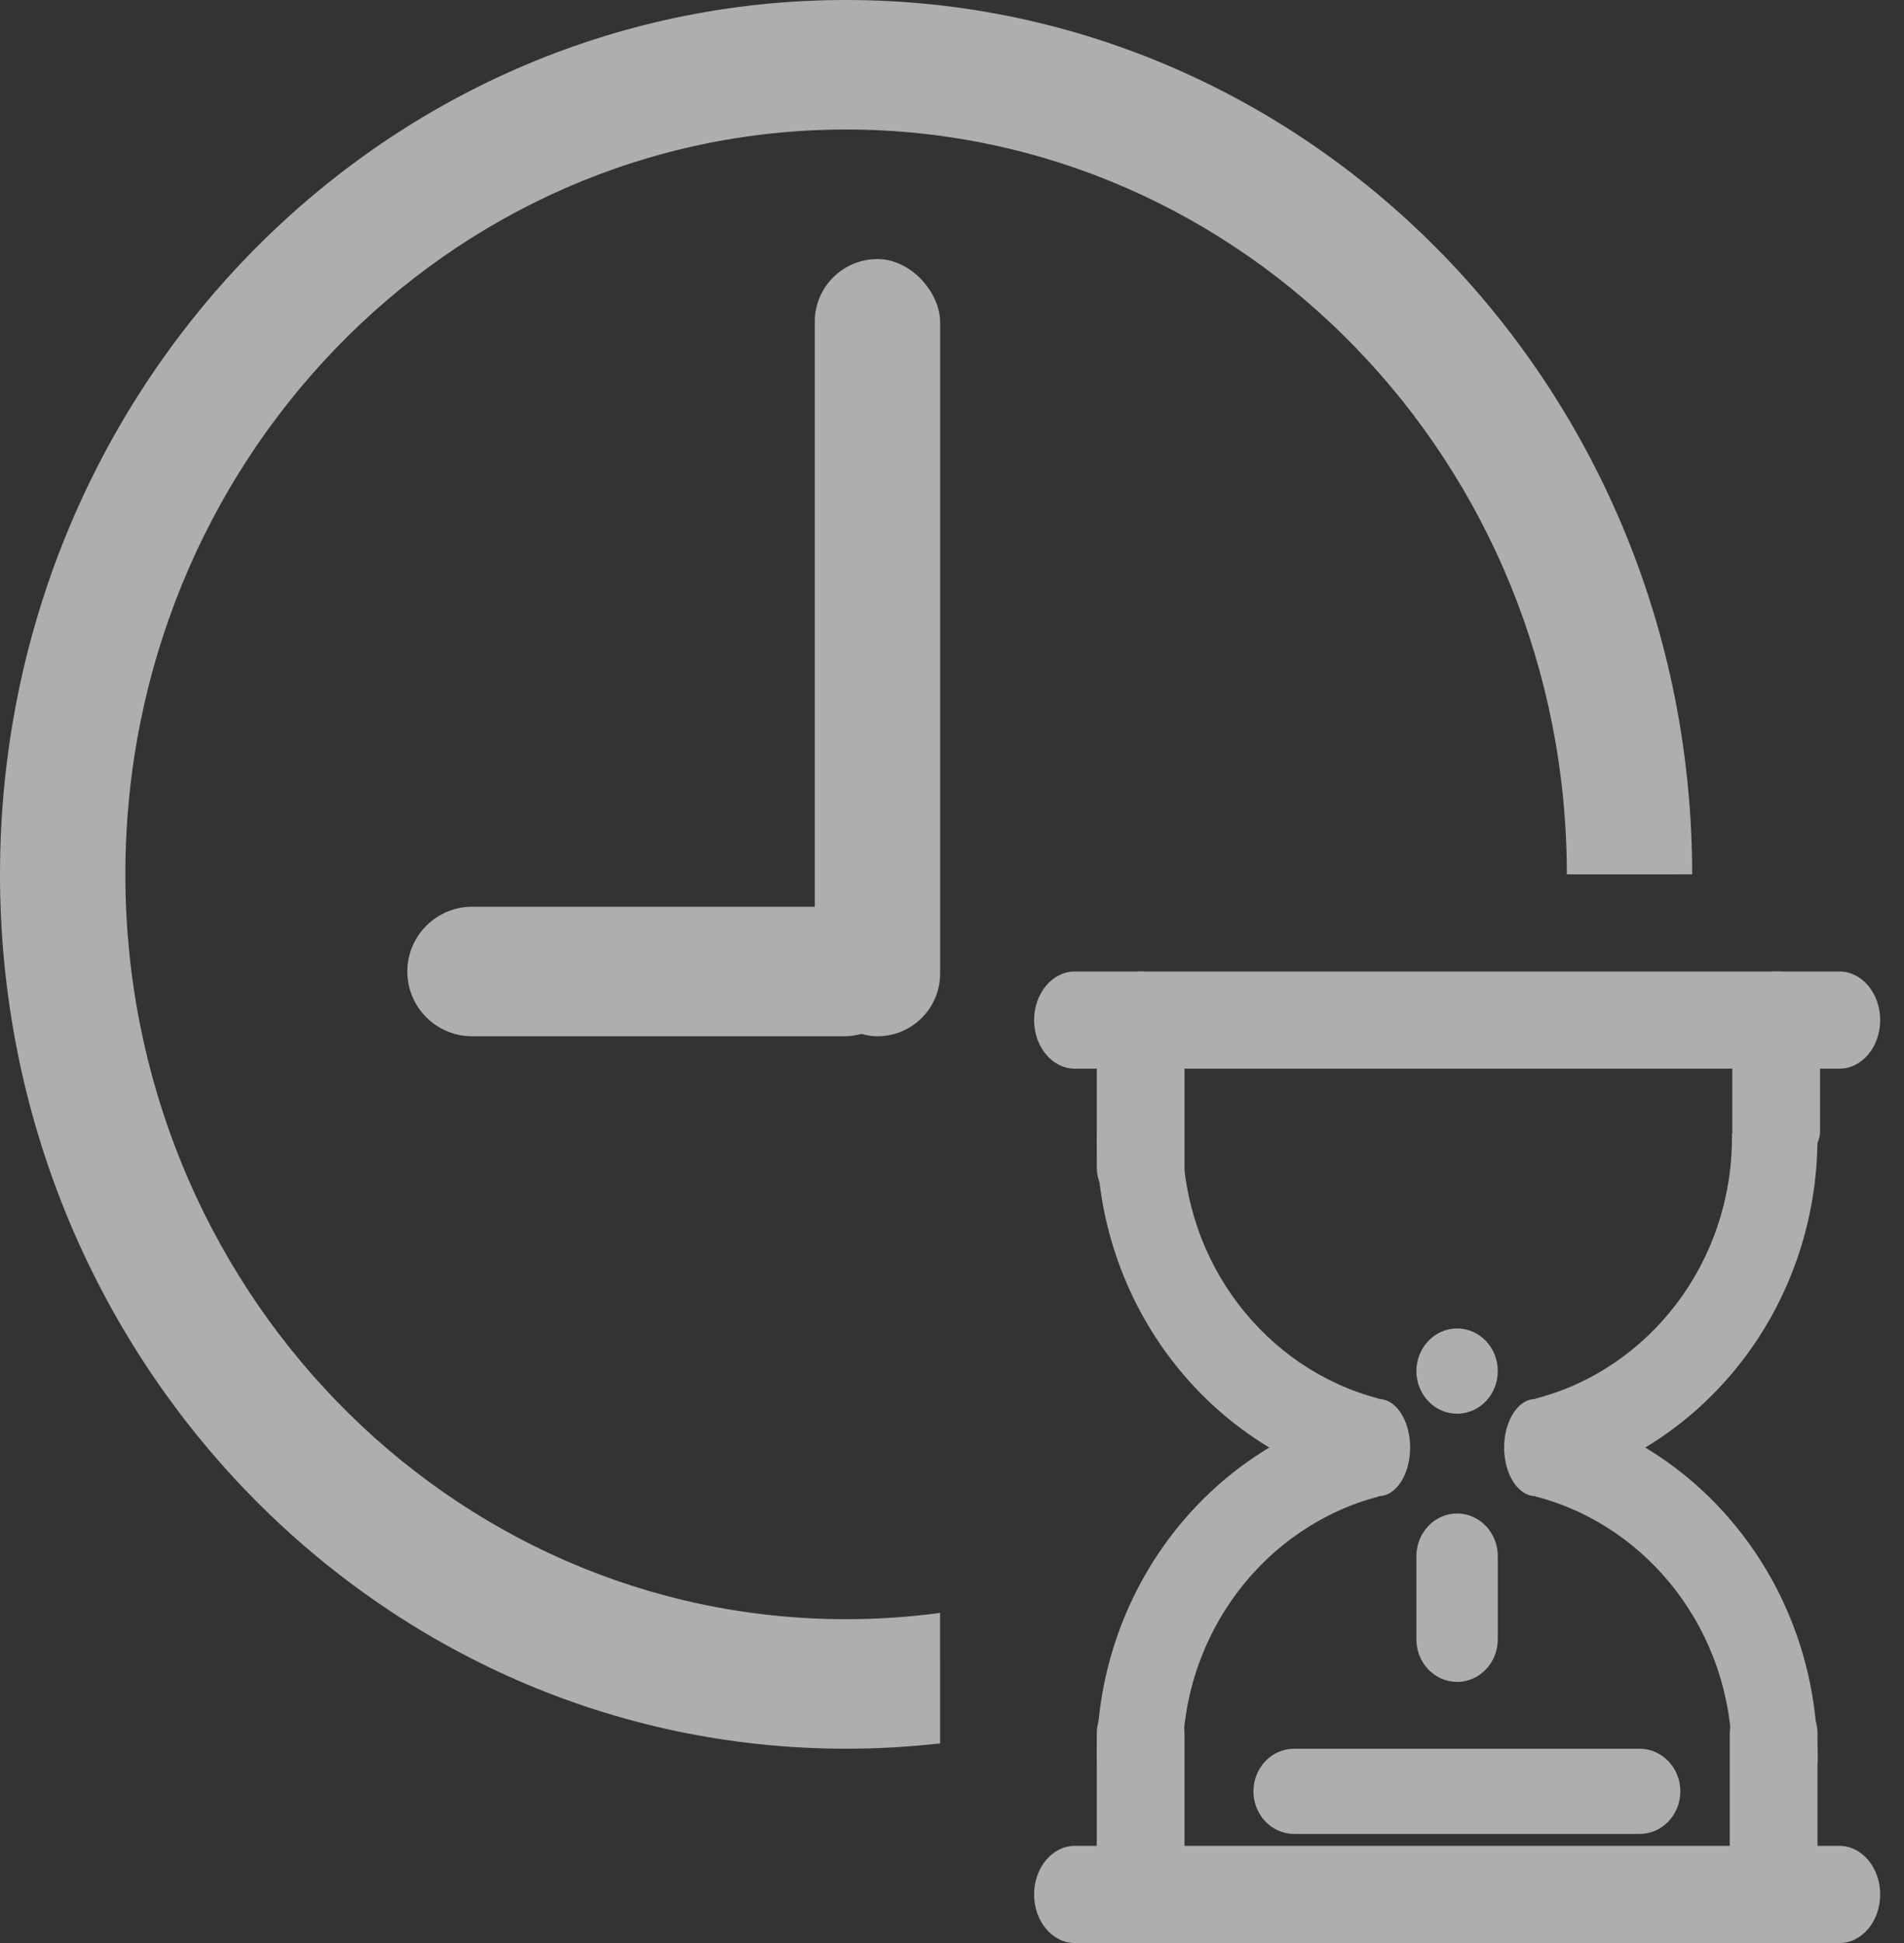 <?xml version="1.0" encoding="UTF-8"?>
<svg width="49px" height="50px" viewBox="0 0 49 50" version="1.1" xmlns="http://www.w3.org/2000/svg" xmlns:xlink="http://www.w3.org/1999/xlink">
    <rect x="0" y="0" width="49" height="50" fill="#333333" stroke="none"/>
    <title>等待icon@1x</title>
    <g id="页面-1" stroke="none" stroke-width="1" fill="none" fill-rule="evenodd" opacity="0.605">
        <g id="运单详情" transform="translate(-282, -83)" fill="#FFFFFF">
            <g id="状态" transform="translate(0, 64)">
                <g id="等待icon" transform="translate(282, 19)">
                    <g id="沙漏-" transform="translate(26.613, 25)" fill-rule="nonzero">
                        <path d="M21.774,1.25 C21.774,1.939 21.307,2.5 20.727,2.5 L1.047,2.5 C0.47,2.5 0,1.942 0,1.25 C0,0.561 0.468,0 1.047,0 L20.727,0 C21.304,0 21.774,0.561 21.774,1.25 Z M21.774,23.75 C21.774,24.439 21.307,25 20.727,25 L1.047,25 C0.47,25 0,24.442 0,23.75 C0,23.061 0.468,22.5 1.047,22.5 L20.727,22.5 C21.304,22.5 21.774,23.061 21.774,23.75 Z M16.631,21.097 C16.631,21.701 16.163,22.193 15.583,22.193 L6.693,22.193 C6.115,22.193 5.645,21.704 5.645,21.097 C5.645,20.492 6.113,20 6.693,20 L15.586,20 C16.163,20.003 16.631,20.492 16.631,21.097 Z M10.886,13.947 C11.463,13.947 11.933,14.437 11.933,15.044 L11.933,17.184 C11.933,17.788 11.466,18.281 10.886,18.281 C10.308,18.281 9.838,17.791 9.838,17.184 L9.838,15.041 C9.841,14.437 10.308,13.947 10.886,13.947 Z M10.886,9.186 C11.463,9.186 11.933,9.675 11.933,10.282 C11.933,10.887 11.466,11.379 10.886,11.379 C10.308,11.379 9.838,10.89 9.838,10.282 C9.841,9.675 10.308,9.186 10.886,9.186 Z" id="形状"></path>
                        <path d="M2.742,-2.75882543e-12 C3.364,-2.75882543e-12 3.871,0.486 3.871,1.088 L3.871,5.044 C3.871,5.644 3.367,6.132 2.742,6.132 C2.12,6.132 1.613,5.646 1.613,5.044 L1.613,1.088 C1.613,0.488 2.12,-2.75882543e-12 2.742,-2.75882543e-12 Z M19.097,-1.16232472e-12 C19.719,-1.16232472e-12 20.226,0.396 20.226,0.887 L20.226,4.113 C20.226,4.602 19.722,5 19.097,5 C18.474,5 17.968,4.604 17.968,4.113 L17.968,0.887 C17.968,0.398 18.472,-1.16232472e-12 19.097,-1.16232472e-12 Z M2.742,24.167 C3.364,24.167 3.871,23.681 3.871,23.079 L3.871,19.603 C3.871,19.003 3.367,18.515 2.742,18.515 C2.12,18.515 1.613,19.001 1.613,19.603 L1.613,23.079 C1.613,23.678 2.12,24.167 2.742,24.167 Z M19.032,24.167 C19.655,24.167 20.161,23.681 20.161,23.079 L20.161,19.603 C20.161,19.003 19.657,18.515 19.032,18.515 C18.41,18.515 17.903,19.001 17.903,19.603 L17.903,23.079 C17.903,23.678 18.407,24.167 19.032,24.167 Z" id="形状"></path>
                        <path d="M8.871,10.991 C5.968,10.233 3.82,7.51 3.82,4.265 L3.82,4.167 L1.613,4.167 L1.613,4.265 C1.613,8.779 4.742,12.537 8.871,13.333 L8.871,10.991 Z M20.161,4.167 L17.96,4.167 L17.96,4.264 C17.96,7.515 15.806,10.242 12.903,10.991 L12.903,13.333 C17.032,12.545 20.161,8.784 20.161,4.264 L20.161,4.167 L20.161,4.167 Z" id="形状"></path>
                        <path d="M8.871,13.509 L8.871,11.167 C4.741,11.963 1.613,15.721 1.613,20.235 L1.613,20.333 L3.822,20.333 L3.822,20.235 C3.819,16.993 5.969,14.267 8.871,13.509 Z M12.903,11.167 L12.903,13.509 C15.806,14.258 17.96,16.985 17.96,20.236 L17.96,20.333 L20.161,20.333 L20.161,20.236 C20.161,15.716 17.032,11.955 12.903,11.167 Z" id="形状"></path>
                        <path d="M8.347,13.2 C8.566,13.49 8.868,13.577 9.14,13.428 C9.412,13.279 9.611,12.917 9.664,12.478 C9.716,12.039 9.614,11.59 9.395,11.3 C9.176,11.01 8.874,10.923 8.602,11.072 C8.33,11.221 8.131,11.583 8.078,12.022 C8.026,12.461 8.128,12.91 8.347,13.2 L8.347,13.2 Z" id="路径"></path>
                        <path d="M12.379,13.2 C12.598,13.49 12.901,13.577 13.172,13.428 C13.444,13.279 13.644,12.917 13.696,12.478 C13.749,12.039 13.646,11.59 13.427,11.3 C13.208,11.01 12.906,10.923 12.634,11.072 C12.363,11.221 12.163,11.583 12.11,12.022 C12.058,12.461 12.16,12.91 12.379,13.2 L12.379,13.2 Z" id="路径"></path>
                    </g>
                    <rect id="矩形" x="20.968" y="6.667" width="3.226" height="20" rx="1.613"></rect>
                    <path d="M16.935,18.548 C17.856,18.548 18.602,19.295 18.602,20.215 L18.602,29.785 C18.602,30.705 17.856,31.452 16.935,31.452 C16.015,31.452 15.269,30.705 15.269,29.785 L15.269,20.215 C15.269,19.295 16.015,18.548 16.935,18.548 Z" id="矩形" transform="translate(16.935, 25) rotate(90) translate(-16.935, -25) "></path>
                    <path d="M21.774,0 C33.8,0 43.548,10.074 43.548,22.5 L40.323,22.501 C40.323,22.501 40.323,22.5 40.323,22.5 C40.323,11.915 32.018,3.333 21.774,3.333 C11.53,3.333 3.226,11.915 3.226,22.5 C3.226,33.085 11.53,41.667 21.774,41.667 C22.594,41.667 23.402,41.612 24.193,41.505 L24.194,44.863 C23.399,44.953 22.592,45 21.774,45 C9.749,45 0,34.926 0,22.5 C0,10.074 9.749,0 21.774,0 Z" id="形状结合"></path>
                </g>
            </g>
        </g>
    </g>
</svg>